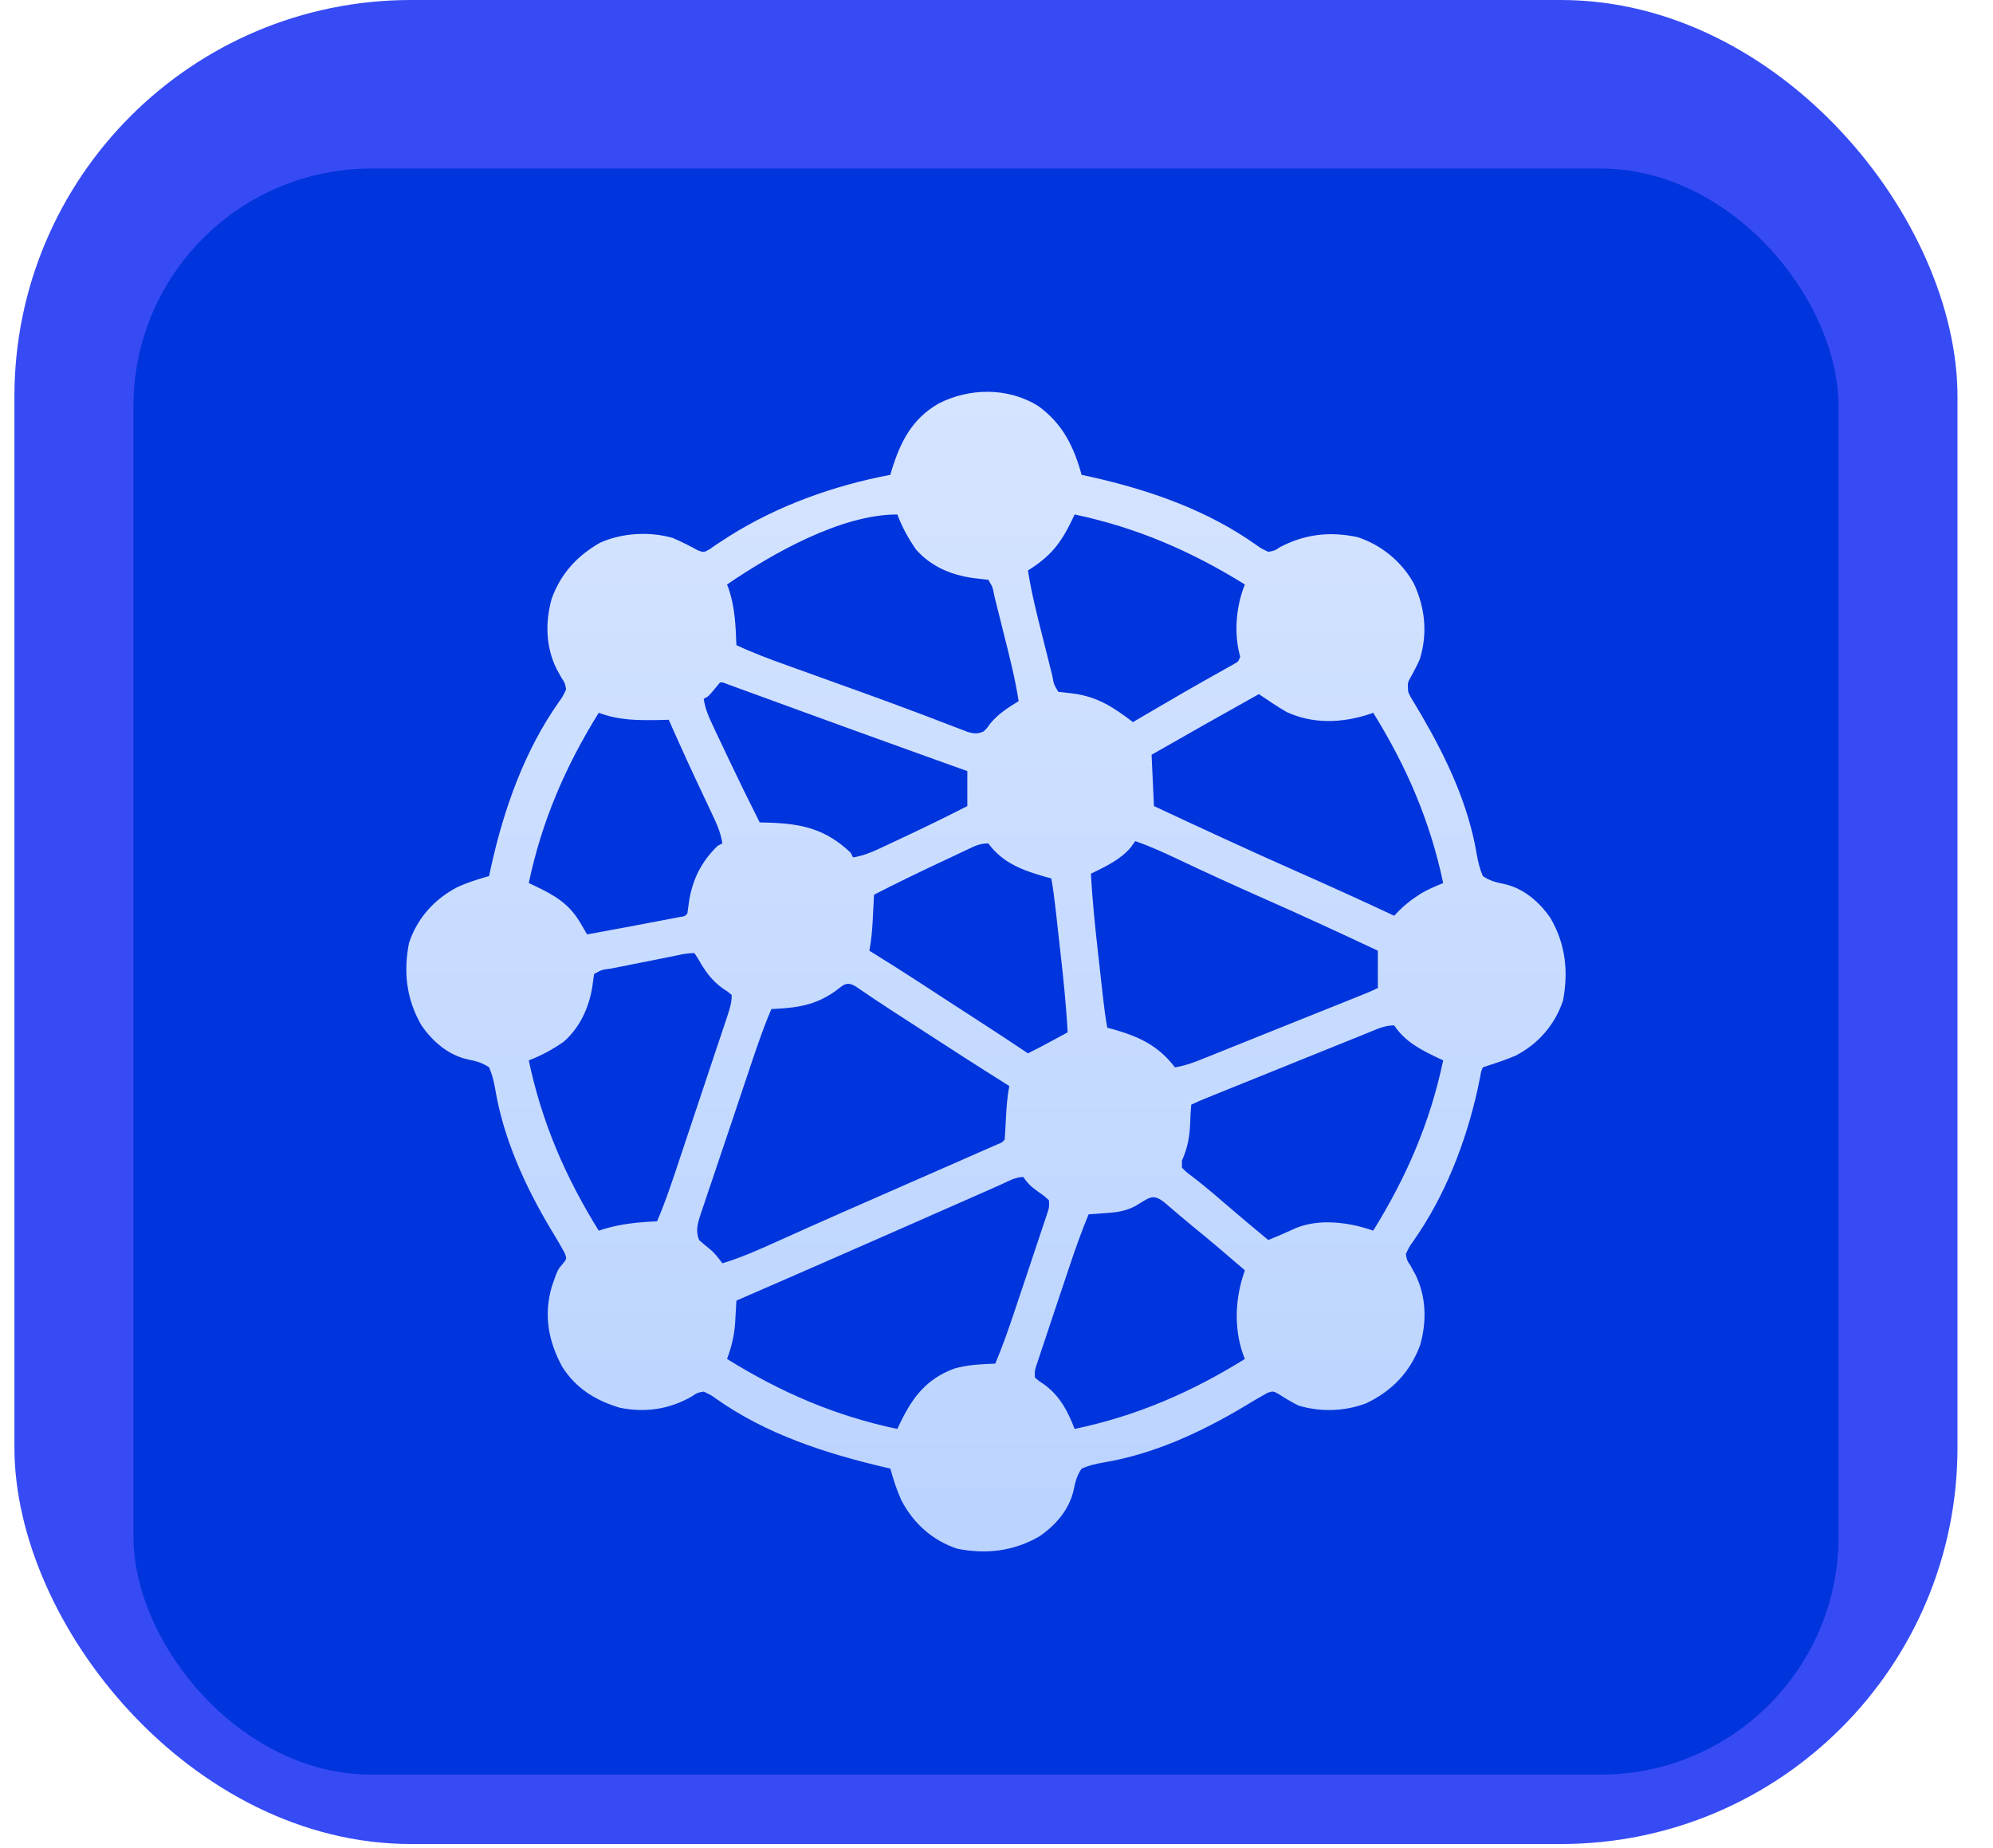 <svg width="55" height="51" viewBox="0 0 55 51" fill="none" xmlns="http://www.w3.org/2000/svg">
<rect x="0.398" width="53.622" height="50.886" rx="10.943" fill="#374BF4"/>
<g filter="url(#filter0_i_5418_9536)">
<rect x="3.682" y="3.283" width="47.056" height="44.32" rx="6.566" fill="#0034DC"/>
<path d="M28.655 9.839C29.326 10.324 29.633 10.953 29.849 11.735C29.932 11.753 30.014 11.771 30.099 11.79C31.717 12.152 33.319 12.707 34.68 13.678C34.805 13.767 34.805 13.767 34.999 13.859C35.171 13.831 35.171 13.831 35.321 13.731C36.018 13.368 36.698 13.292 37.465 13.454C38.127 13.672 38.687 14.133 39.023 14.745C39.33 15.419 39.4 16.107 39.183 16.821C39.105 16.994 39.021 17.159 38.927 17.323C38.843 17.477 38.843 17.477 38.861 17.722C38.923 17.862 38.923 17.862 39.012 18.004C39.06 18.086 39.06 18.086 39.11 18.169C39.145 18.227 39.179 18.286 39.215 18.345C39.915 19.546 40.519 20.815 40.752 22.198C40.79 22.418 40.833 22.601 40.921 22.807C41.111 22.935 41.267 22.977 41.49 23.022C42.039 23.137 42.475 23.513 42.788 23.966C43.202 24.681 43.287 25.425 43.135 26.237C42.917 26.906 42.447 27.445 41.822 27.764C41.59 27.861 41.355 27.945 41.114 28.022C41.051 28.043 40.987 28.064 40.921 28.086C40.873 28.198 40.873 28.198 40.85 28.338C40.833 28.418 40.833 28.418 40.816 28.5C40.798 28.588 40.798 28.588 40.78 28.677C40.452 30.164 39.867 31.664 38.982 32.91C38.891 33.038 38.891 33.038 38.797 33.236C38.827 33.413 38.827 33.413 38.926 33.558C38.947 33.597 38.968 33.636 38.99 33.677C39.011 33.715 39.032 33.752 39.054 33.791C39.362 34.406 39.377 35.096 39.191 35.751C38.917 36.494 38.414 37.017 37.703 37.356C37.097 37.583 36.456 37.602 35.836 37.42C35.645 37.323 35.466 37.219 35.287 37.101C35.132 37.017 35.132 37.017 34.977 37.069C34.752 37.192 34.533 37.323 34.315 37.456C33.127 38.164 31.831 38.758 30.459 38.989C30.239 39.027 30.055 39.07 29.849 39.158C29.722 39.348 29.679 39.504 29.634 39.727C29.519 40.276 29.143 40.712 28.69 41.025C27.977 41.439 27.227 41.528 26.417 41.37C25.736 41.143 25.212 40.675 24.88 40.043C24.747 39.754 24.655 39.465 24.57 39.158C24.53 39.149 24.489 39.14 24.448 39.13C22.791 38.742 21.148 38.215 19.746 37.219C19.618 37.128 19.618 37.128 19.42 37.034C19.243 37.064 19.243 37.064 19.099 37.163C18.482 37.521 17.8 37.625 17.099 37.477C16.426 37.275 15.886 36.939 15.51 36.339C15.128 35.63 15.003 34.919 15.227 34.137C15.389 33.668 15.389 33.668 15.542 33.493C15.641 33.368 15.641 33.368 15.588 33.218C15.466 32.992 15.334 32.772 15.2 32.552C14.492 31.364 13.899 30.068 13.668 28.696C13.629 28.476 13.587 28.293 13.498 28.086C13.308 27.959 13.153 27.916 12.929 27.871C12.38 27.756 11.944 27.38 11.631 26.927C11.218 26.214 11.128 25.465 11.287 24.654C11.513 23.973 11.981 23.449 12.614 23.117C12.902 22.984 13.191 22.892 13.498 22.807C13.515 22.726 13.533 22.645 13.55 22.561C13.905 20.953 14.477 19.335 15.437 17.983C15.528 17.855 15.528 17.855 15.622 17.657C15.592 17.48 15.592 17.48 15.494 17.336C15.472 17.296 15.451 17.257 15.429 17.216C15.397 17.16 15.397 17.16 15.365 17.102C15.057 16.487 15.042 15.797 15.228 15.142C15.482 14.455 15.922 13.977 16.552 13.612C17.162 13.336 17.918 13.292 18.562 13.476C18.802 13.577 19.03 13.693 19.258 13.819C19.425 13.879 19.425 13.879 19.592 13.782C19.655 13.738 19.718 13.695 19.782 13.65C19.857 13.601 19.932 13.553 20.007 13.504C20.047 13.478 20.088 13.452 20.129 13.425C21.472 12.58 23.015 12.03 24.57 11.735C24.591 11.663 24.591 11.663 24.613 11.589C24.854 10.812 25.175 10.189 25.896 9.771C26.754 9.329 27.827 9.318 28.655 9.839ZM29.656 12.829C29.632 12.881 29.608 12.932 29.583 12.985C29.267 13.637 28.985 13.99 28.368 14.374C28.465 15.003 28.623 15.617 28.778 16.233C28.823 16.412 28.868 16.591 28.913 16.771C28.941 16.885 28.97 16.999 28.998 17.113C29.012 17.166 29.025 17.22 29.039 17.276C29.083 17.518 29.083 17.518 29.205 17.722C29.343 17.739 29.481 17.755 29.62 17.77C30.296 17.863 30.734 18.152 31.265 18.559C31.305 18.535 31.345 18.512 31.386 18.488C31.575 18.378 31.764 18.267 31.953 18.156C32.057 18.096 32.057 18.096 32.163 18.034C32.511 17.83 32.86 17.628 33.211 17.43C33.273 17.395 33.335 17.36 33.399 17.324C33.517 17.258 33.636 17.191 33.754 17.125C33.807 17.095 33.86 17.066 33.914 17.035C33.961 17.009 34.007 16.983 34.055 16.956C34.172 16.891 34.172 16.891 34.226 16.756C34.217 16.722 34.208 16.688 34.199 16.652C34.053 16.051 34.121 15.327 34.355 14.761C32.871 13.84 31.371 13.191 29.656 12.829ZM20.064 14.761C20.077 14.795 20.09 14.83 20.104 14.865C20.282 15.383 20.302 15.892 20.322 16.434C20.77 16.644 21.229 16.817 21.695 16.983C21.771 17.011 21.847 17.038 21.925 17.066C22.129 17.14 22.333 17.213 22.537 17.286C22.917 17.422 23.296 17.559 23.675 17.696C23.717 17.711 23.758 17.726 23.801 17.741C24.326 17.931 24.851 18.123 25.373 18.321C25.453 18.351 25.453 18.351 25.535 18.382C25.775 18.473 26.014 18.564 26.253 18.657C26.336 18.689 26.418 18.72 26.501 18.751C26.57 18.778 26.64 18.805 26.711 18.832C26.892 18.882 26.974 18.888 27.145 18.816C27.238 18.725 27.238 18.725 27.318 18.611C27.541 18.334 27.811 18.165 28.111 17.979C28.014 17.351 27.856 16.737 27.701 16.121C27.656 15.942 27.611 15.762 27.567 15.583C27.538 15.469 27.509 15.355 27.481 15.241C27.468 15.187 27.454 15.133 27.441 15.078C27.396 14.835 27.396 14.835 27.274 14.632C27.136 14.614 26.998 14.598 26.86 14.584C26.244 14.498 25.697 14.268 25.278 13.795C25.066 13.489 24.896 13.178 24.763 12.829C23.205 12.829 21.32 13.905 20.064 14.761ZM19.871 17.464C19.819 17.527 19.767 17.589 19.714 17.653C19.549 17.851 19.549 17.851 19.42 17.915C19.462 18.206 19.575 18.453 19.701 18.715C19.722 18.761 19.744 18.807 19.766 18.855C19.812 18.952 19.858 19.049 19.905 19.147C19.974 19.292 20.043 19.438 20.112 19.584C20.389 20.169 20.673 20.749 20.965 21.327C21.041 21.328 21.116 21.33 21.194 21.332C22.122 21.361 22.78 21.502 23.476 22.164C23.497 22.206 23.518 22.249 23.54 22.292C23.8 22.251 24.013 22.168 24.252 22.057C24.327 22.022 24.402 21.987 24.479 21.951C24.559 21.913 24.639 21.875 24.719 21.838C24.8 21.8 24.882 21.762 24.963 21.724C25.545 21.451 26.122 21.168 26.695 20.876C26.695 20.558 26.695 20.239 26.695 19.91C26.576 19.868 26.576 19.868 26.455 19.825C26.072 19.687 25.689 19.549 25.306 19.412C25.236 19.386 25.166 19.361 25.093 19.335C24.22 19.021 23.348 18.706 22.476 18.388C22.435 18.373 22.395 18.358 22.352 18.343C21.914 18.183 21.475 18.024 21.037 17.863C20.892 17.811 20.748 17.758 20.603 17.705C20.536 17.681 20.469 17.656 20.4 17.631C20.34 17.609 20.279 17.587 20.217 17.564C20.163 17.545 20.11 17.525 20.056 17.505C19.946 17.461 19.946 17.461 19.871 17.464ZM34.741 17.786C33.751 18.339 32.764 18.896 31.78 19.46C31.801 19.927 31.823 20.395 31.845 20.876C33.174 21.496 34.504 22.113 35.846 22.706C36.727 23.095 37.602 23.494 38.475 23.902C38.522 23.853 38.57 23.804 38.618 23.753C38.767 23.608 38.906 23.493 39.078 23.379C39.124 23.348 39.17 23.317 39.217 23.286C39.414 23.172 39.616 23.087 39.827 23C39.465 21.285 38.817 19.785 37.896 18.301C37.838 18.322 37.838 18.322 37.779 18.343C37.025 18.586 36.236 18.616 35.508 18.281C35.244 18.128 34.993 17.958 34.741 17.786ZM16.523 18.301C15.602 19.785 14.954 21.285 14.592 23C14.643 23.024 14.693 23.047 14.745 23.071C15.308 23.341 15.703 23.563 16.021 24.108C16.055 24.166 16.089 24.224 16.124 24.283C16.15 24.327 16.175 24.371 16.202 24.417C17.365 24.204 17.365 24.204 18.527 23.982C18.6 23.968 18.674 23.954 18.749 23.939C18.901 23.917 18.901 23.917 18.97 23.837C18.987 23.721 19.003 23.604 19.018 23.487C19.114 22.89 19.368 22.391 19.807 21.971C19.849 21.949 19.892 21.928 19.935 21.906C19.895 21.649 19.813 21.439 19.702 21.204C19.667 21.13 19.633 21.056 19.597 20.98C19.56 20.901 19.522 20.822 19.485 20.743C19.409 20.581 19.333 20.419 19.257 20.257C19.238 20.217 19.219 20.177 19.199 20.135C19.026 19.767 18.858 19.397 18.692 19.025C18.668 18.971 18.643 18.917 18.618 18.861C18.564 18.739 18.509 18.616 18.455 18.494C18.375 18.497 18.295 18.499 18.212 18.501C17.621 18.512 17.085 18.513 16.523 18.301ZM31.329 21.842C31.29 21.898 31.25 21.953 31.209 22.011C30.922 22.357 30.502 22.546 30.106 22.743C30.146 23.498 30.225 24.247 30.31 24.998C30.332 25.195 30.354 25.392 30.376 25.589C30.39 25.715 30.404 25.842 30.418 25.968C30.425 26.026 30.431 26.085 30.438 26.145C30.47 26.429 30.506 26.71 30.557 26.992C30.61 27.006 30.663 27.02 30.718 27.034C31.434 27.238 31.968 27.486 32.424 28.086C32.717 28.041 32.98 27.937 33.253 27.826C33.303 27.806 33.353 27.786 33.405 27.766C33.57 27.7 33.734 27.633 33.899 27.567C34.014 27.521 34.129 27.475 34.243 27.429C34.483 27.333 34.723 27.237 34.963 27.14C35.271 27.016 35.579 26.893 35.887 26.769C36.181 26.652 36.474 26.534 36.768 26.416C36.824 26.394 36.88 26.371 36.938 26.348C37.097 26.284 37.255 26.221 37.413 26.157C37.484 26.129 37.484 26.129 37.556 26.1C37.793 26.005 37.793 26.005 38.024 25.897C38.024 25.557 38.024 25.218 38.024 24.867C36.951 24.361 35.874 23.866 34.788 23.387C34.007 23.041 33.23 22.686 32.459 22.32C32.087 22.144 31.718 21.978 31.329 21.842ZM26.676 22.085C26.636 22.104 26.596 22.122 26.555 22.142C26.426 22.202 26.297 22.263 26.168 22.325C26.079 22.366 25.991 22.407 25.903 22.449C25.304 22.731 24.709 23.019 24.12 23.322C24.114 23.441 24.114 23.441 24.108 23.562C24.102 23.667 24.097 23.772 24.091 23.878C24.089 23.93 24.086 23.982 24.084 24.035C24.069 24.317 24.044 24.59 23.991 24.867C24.048 24.903 24.105 24.938 24.164 24.974C24.892 25.425 25.608 25.892 26.324 26.361C26.58 26.528 26.836 26.693 27.093 26.859C27.521 27.135 27.946 27.416 28.368 27.7C28.602 27.585 28.831 27.461 29.06 27.338C29.194 27.265 29.329 27.193 29.463 27.12C29.423 26.366 29.345 25.616 29.259 24.866C29.237 24.669 29.215 24.471 29.193 24.274C29.179 24.148 29.165 24.022 29.151 23.895C29.141 23.808 29.141 23.808 29.131 23.719C29.099 23.435 29.063 23.153 29.012 22.872C28.959 22.858 28.906 22.843 28.852 22.829C28.22 22.649 27.673 22.449 27.274 21.906C27.032 21.906 26.895 21.982 26.676 22.085ZM18.46 25.042C18.404 25.053 18.347 25.065 18.288 25.076C18.168 25.1 18.048 25.124 17.928 25.148C17.743 25.185 17.558 25.221 17.374 25.258C17.257 25.281 17.141 25.304 17.024 25.328C16.969 25.339 16.913 25.35 16.856 25.361C16.605 25.392 16.605 25.392 16.395 25.511C16.377 25.628 16.361 25.744 16.346 25.861C16.252 26.444 16.006 26.981 15.558 27.378C15.252 27.591 14.941 27.761 14.592 27.893C14.954 29.608 15.602 31.108 16.523 32.592C16.564 32.579 16.605 32.566 16.647 32.552C17.141 32.403 17.618 32.356 18.133 32.335C18.395 31.72 18.599 31.085 18.81 30.452C18.85 30.332 18.89 30.212 18.93 30.092C19.013 29.843 19.097 29.593 19.18 29.343C19.287 29.022 19.394 28.702 19.501 28.381C19.584 28.134 19.666 27.887 19.748 27.64C19.788 27.522 19.827 27.404 19.867 27.286C19.922 27.121 19.977 26.956 20.032 26.792C20.048 26.743 20.064 26.694 20.081 26.644C20.145 26.451 20.193 26.294 20.193 26.09C20.079 25.992 20.079 25.992 19.931 25.897C19.617 25.667 19.445 25.407 19.254 25.071C19.224 25.025 19.194 24.979 19.163 24.932C18.926 24.932 18.693 24.996 18.46 25.042ZM23.053 25.982C22.486 26.383 21.975 26.446 21.287 26.477C21.026 27.09 20.82 27.723 20.608 28.355C20.588 28.413 20.569 28.472 20.548 28.533C20.444 28.842 20.34 29.152 20.237 29.462C20.13 29.781 20.022 30.1 19.914 30.42C19.831 30.666 19.748 30.912 19.666 31.159C19.626 31.276 19.586 31.394 19.546 31.512C19.491 31.676 19.436 31.84 19.381 32.005C19.356 32.078 19.356 32.078 19.331 32.152C19.248 32.406 19.194 32.595 19.292 32.85C19.384 32.932 19.478 33.015 19.577 33.09C19.72 33.206 19.826 33.346 19.935 33.493C20.441 33.34 20.917 33.129 21.398 32.912C21.655 32.796 21.912 32.681 22.17 32.566C22.251 32.53 22.251 32.53 22.333 32.493C22.886 32.246 23.44 32.002 23.994 31.76C24.16 31.687 24.325 31.614 24.491 31.542C24.709 31.446 24.928 31.35 25.146 31.254C25.2 31.231 25.254 31.207 25.309 31.183C25.418 31.135 25.527 31.087 25.636 31.04C25.951 30.901 26.266 30.763 26.581 30.625C26.677 30.582 26.774 30.54 26.871 30.497C27.003 30.439 27.136 30.381 27.268 30.323C27.343 30.29 27.417 30.257 27.494 30.224C27.652 30.161 27.652 30.161 27.725 30.082C27.738 29.906 27.749 29.731 27.757 29.555C27.772 29.232 27.792 28.919 27.853 28.601C27.823 28.582 27.793 28.563 27.762 28.543C27.002 28.067 26.249 27.582 25.498 27.093C25.209 26.904 24.919 26.717 24.628 26.53C24.288 26.311 23.953 26.085 23.619 25.856C23.36 25.698 23.277 25.813 23.053 25.982ZM37.777 27.121C37.726 27.142 37.675 27.163 37.622 27.184C37.452 27.252 37.282 27.321 37.113 27.39C36.995 27.437 36.877 27.485 36.76 27.532C36.449 27.657 36.139 27.783 35.829 27.908C35.576 28.011 35.322 28.113 35.069 28.215C34.767 28.337 34.465 28.459 34.164 28.581C34.106 28.604 34.048 28.627 33.989 28.651C33.825 28.717 33.662 28.783 33.499 28.849C33.451 28.869 33.402 28.889 33.352 28.909C33.111 29.006 33.111 29.006 32.874 29.116C32.859 29.28 32.851 29.439 32.846 29.603C32.83 29.995 32.78 30.299 32.617 30.661C32.617 30.725 32.617 30.788 32.617 30.854C32.744 30.981 32.744 30.981 32.915 31.108C32.979 31.159 33.044 31.21 33.111 31.262C33.145 31.29 33.18 31.317 33.216 31.346C33.405 31.498 33.588 31.657 33.772 31.816C34.177 32.165 34.587 32.508 34.999 32.85C35.257 32.748 35.508 32.637 35.76 32.522C36.416 32.25 37.245 32.361 37.896 32.592C38.817 31.108 39.465 29.608 39.827 27.893C39.776 27.869 39.726 27.846 39.674 27.822C39.194 27.592 38.775 27.377 38.475 26.927C38.217 26.927 38.013 27.025 37.777 27.121ZM27.614 31.324C27.562 31.347 27.511 31.369 27.459 31.393C27.288 31.468 27.118 31.543 26.948 31.619C26.828 31.671 26.709 31.724 26.589 31.777C26.34 31.887 26.091 31.997 25.842 32.106C25.331 32.333 24.819 32.557 24.306 32.782C24.144 32.854 23.982 32.925 23.819 32.996C22.654 33.508 21.488 34.016 20.322 34.523C20.318 34.589 20.315 34.654 20.311 34.721C20.306 34.808 20.301 34.895 20.296 34.982C20.294 35.025 20.291 35.068 20.289 35.112C20.267 35.473 20.19 35.795 20.064 36.133C21.548 37.054 23.048 37.703 24.763 38.064C24.788 38.013 24.812 37.961 24.837 37.908C25.183 37.192 25.555 36.694 26.324 36.402C26.695 36.29 27.082 36.279 27.467 36.261C27.673 35.768 27.848 35.266 28.017 34.759C28.058 34.639 28.058 34.639 28.098 34.516C28.155 34.348 28.211 34.18 28.267 34.012C28.338 33.797 28.41 33.581 28.483 33.366C28.552 33.16 28.62 32.954 28.689 32.747C28.715 32.67 28.741 32.593 28.768 32.513C28.791 32.442 28.815 32.37 28.84 32.297C28.86 32.234 28.881 32.171 28.903 32.107C28.956 31.945 28.956 31.945 28.948 31.755C28.823 31.639 28.823 31.639 28.666 31.53C28.478 31.394 28.37 31.307 28.24 31.112C28.015 31.112 27.816 31.234 27.614 31.324ZM31.314 31.922C31.024 32.07 30.769 32.091 30.444 32.113C30.331 32.121 30.331 32.121 30.216 32.13C30.159 32.134 30.101 32.138 30.042 32.142C29.837 32.635 29.661 33.137 29.492 33.644C29.465 33.724 29.438 33.804 29.411 33.887C29.355 34.055 29.299 34.223 29.242 34.391C29.171 34.606 29.099 34.822 29.026 35.037C28.957 35.243 28.889 35.449 28.82 35.656C28.794 35.733 28.768 35.81 28.741 35.89C28.718 35.961 28.694 36.032 28.67 36.106C28.649 36.169 28.628 36.232 28.606 36.296C28.553 36.458 28.553 36.458 28.561 36.648C28.678 36.748 28.678 36.748 28.827 36.845C29.254 37.162 29.469 37.575 29.656 38.064C31.371 37.703 32.871 37.054 34.355 36.133C34.341 36.099 34.327 36.065 34.313 36.03C34.042 35.276 34.084 34.434 34.355 33.687C33.884 33.28 33.411 32.876 32.927 32.483C32.674 32.276 32.425 32.063 32.176 31.849C31.804 31.531 31.723 31.691 31.314 31.922Z" fill="url(#paint0_linear_5418_9536)"/>
</g>
<defs>
<filter id="filter0_i_5418_9536" x="3.682" y="3.283" width="47.057" height="45.688" filterUnits="userSpaceOnUse" color-interpolation-filters="sRGB">
<feFlood flood-opacity="0" result="BackgroundImageFix"/>
<feBlend mode="normal" in="SourceGraphic" in2="BackgroundImageFix" result="shape"/>
<feColorMatrix in="SourceAlpha" type="matrix" values="0 0 0 0 0 0 0 0 0 0 0 0 0 0 0 0 0 0 127 0" result="hardAlpha"/>
<feOffset dy="1.368"/>
<feGaussianBlur stdDeviation="0.684"/>
<feComposite in2="hardAlpha" operator="arithmetic" k2="-1" k3="1"/>
<feColorMatrix type="matrix" values="0 0 0 0 0.591 0 0 0 0 0.696 0 0 0 0 0.892 0 0 0 0.24 0"/>
<feBlend mode="normal" in2="shape" result="effect1_innerShadow_5418_9536"/>
</filter>
<linearGradient id="paint0_linear_5418_9536" x1="27.209" y1="9.443" x2="27.209" y2="41.443" gradientUnits="userSpaceOnUse">
<stop stop-color="#D5E4FF"/>
<stop offset="1" stop-color="#BAD3FF"/>
</linearGradient>
</defs>
</svg>
